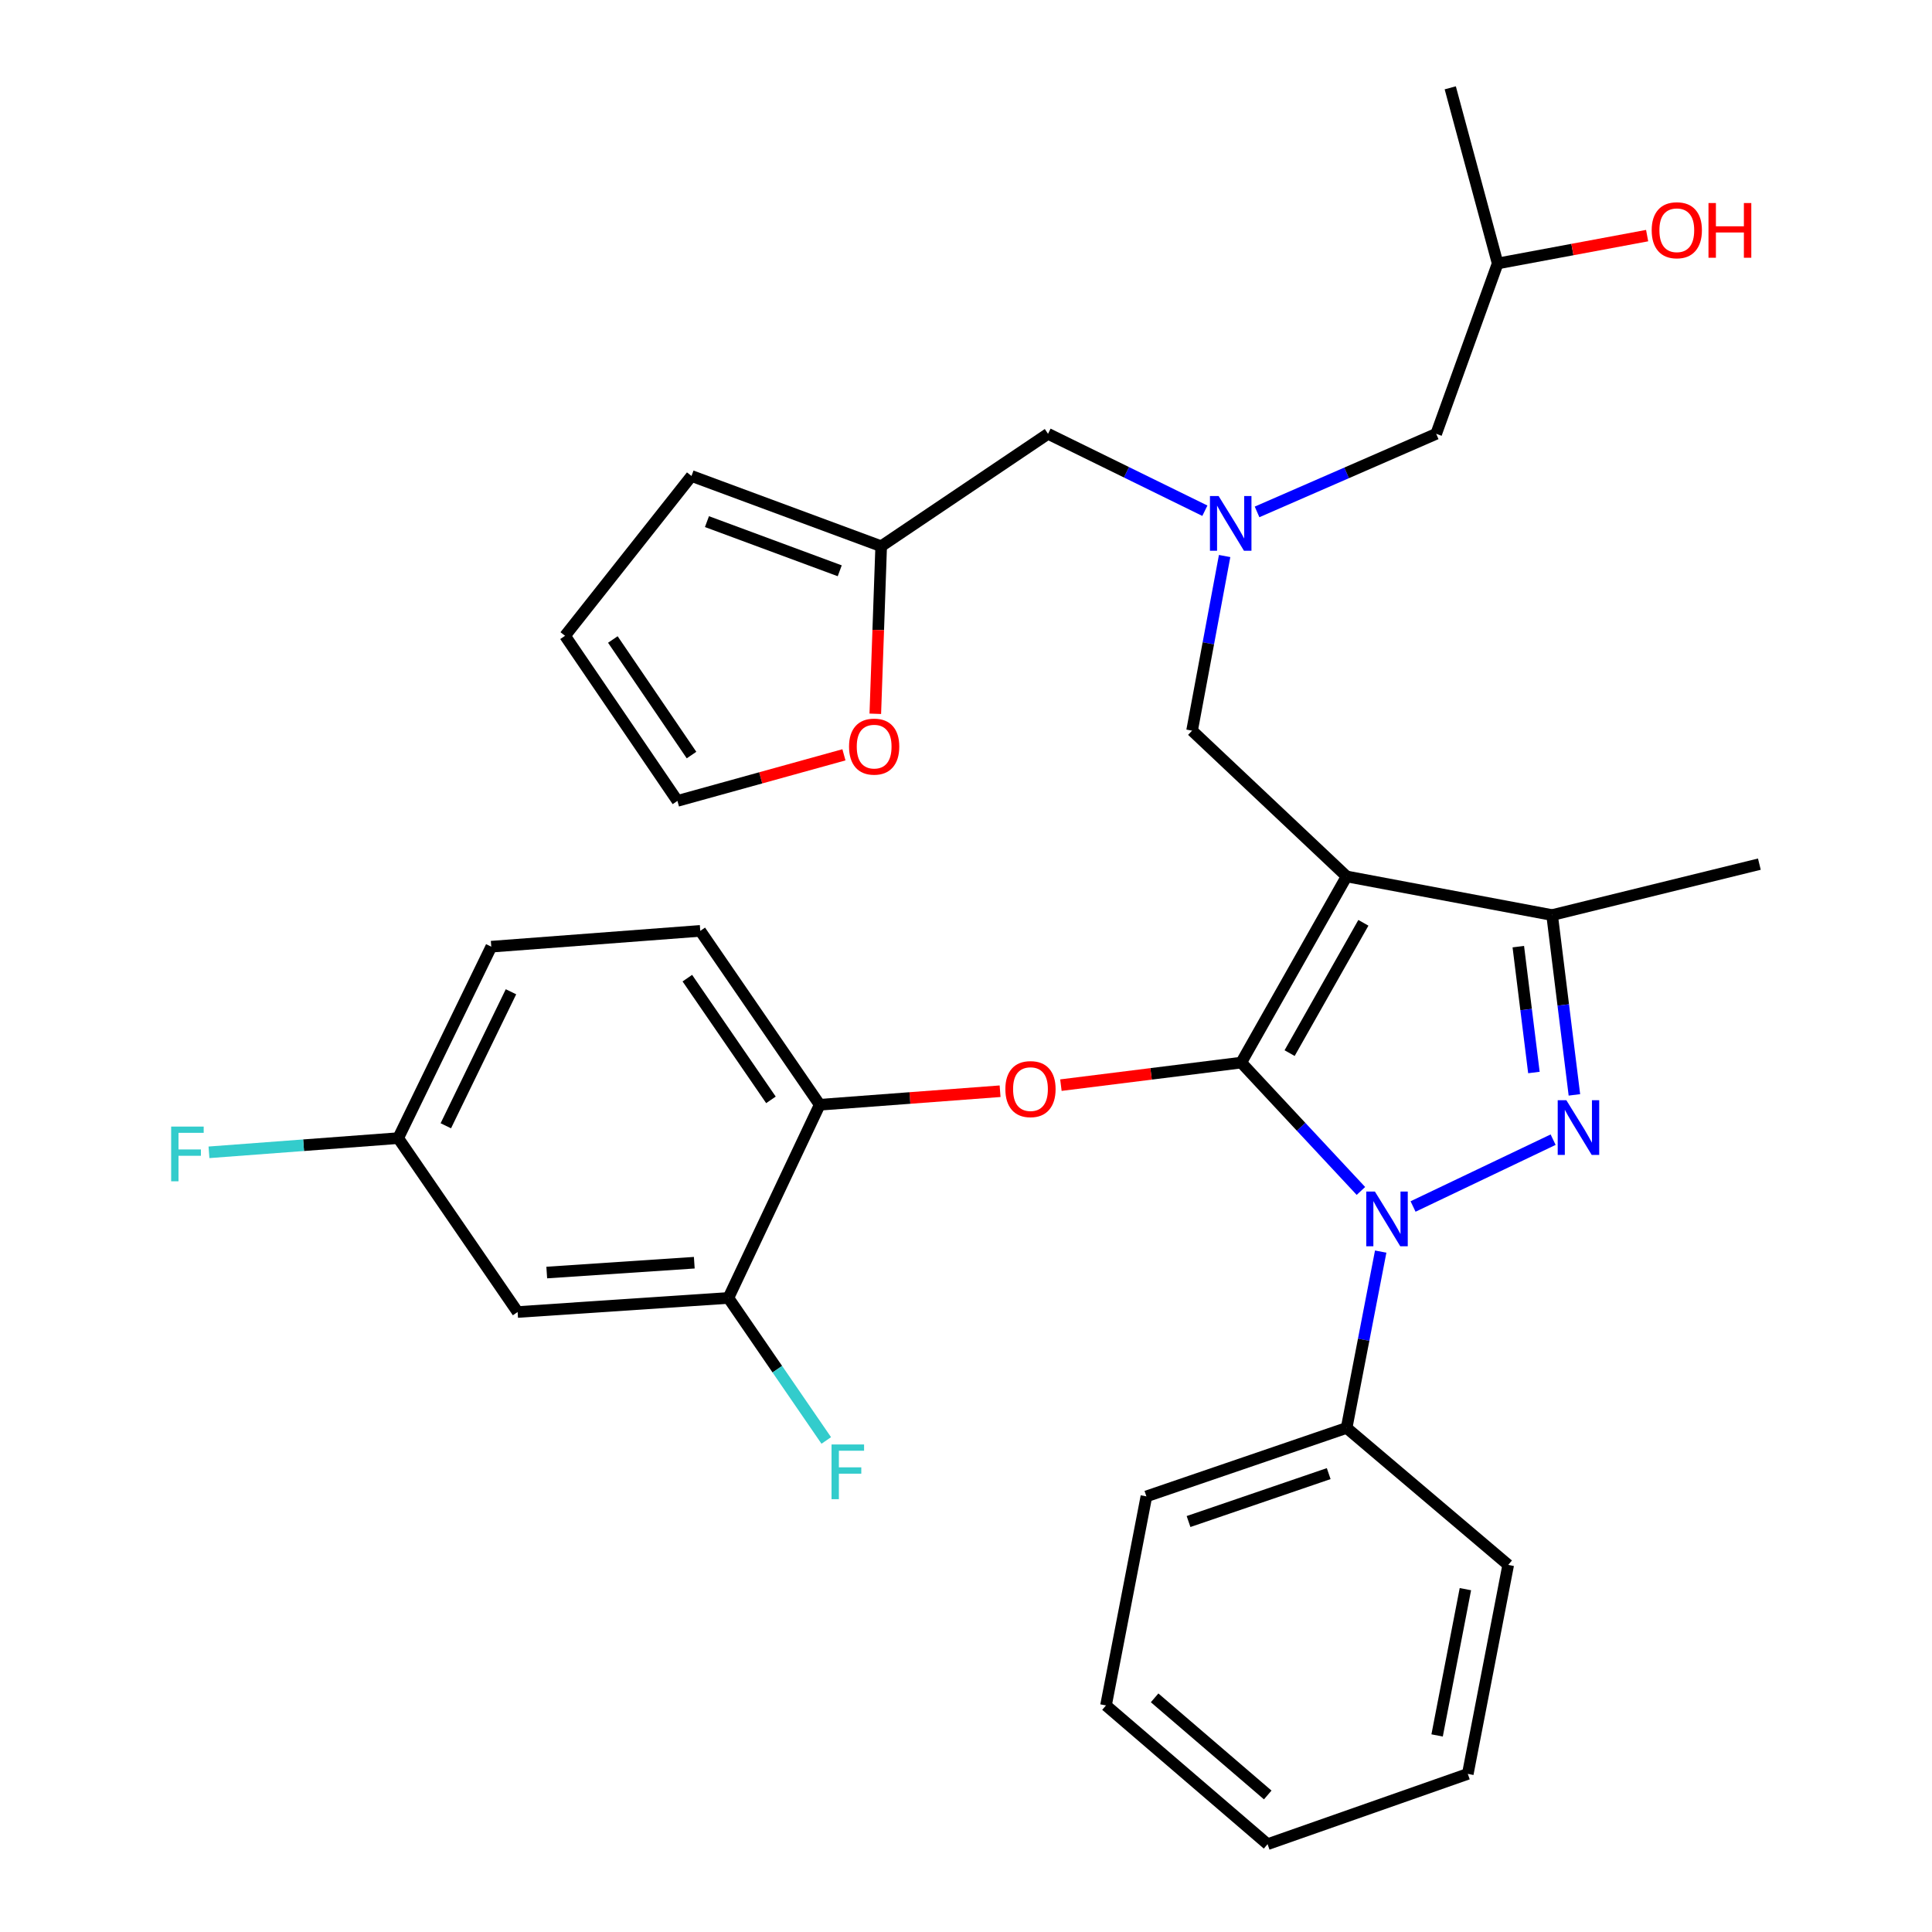 <?xml version='1.0' encoding='iso-8859-1'?>
<svg version='1.1' baseProfile='full'
              xmlns='http://www.w3.org/2000/svg'
                      xmlns:rdkit='http://www.rdkit.org/xml'
                      xmlns:xlink='http://www.w3.org/1999/xlink'
                  xml:space='preserve'
width='1000px' height='1000px' viewBox='0 0 1000 1000'>
<!-- END OF HEADER -->
<rect style='opacity:1.0;fill:#FFFFFF;stroke:none' width='1000' height='1000' x='0' y='0'> </rect>
<path class='bond-0' d='M 623.639,264.351 L 583.049,244.449' style='fill:none;fill-rule:evenodd;stroke:#0000FF;stroke-width:6px;stroke-linecap:butt;stroke-linejoin:miter;stroke-opacity:1' />
<path class='bond-0' d='M 583.049,244.449 L 542.46,224.547' style='fill:none;fill-rule:evenodd;stroke:#000000;stroke-width:6px;stroke-linecap:butt;stroke-linejoin:miter;stroke-opacity:1' />
<path class='bond-1' d='M 650.652,264.962 L 697.011,244.755' style='fill:none;fill-rule:evenodd;stroke:#0000FF;stroke-width:6px;stroke-linecap:butt;stroke-linejoin:miter;stroke-opacity:1' />
<path class='bond-1' d='M 697.011,244.755 L 743.371,224.547' style='fill:none;fill-rule:evenodd;stroke:#000000;stroke-width:6px;stroke-linecap:butt;stroke-linejoin:miter;stroke-opacity:1' />
<path class='bond-2' d='M 633.863,287.796 L 625.437,332.99' style='fill:none;fill-rule:evenodd;stroke:#0000FF;stroke-width:6px;stroke-linecap:butt;stroke-linejoin:miter;stroke-opacity:1' />
<path class='bond-2' d='M 625.437,332.99 L 617.012,378.183' style='fill:none;fill-rule:evenodd;stroke:#000000;stroke-width:6px;stroke-linecap:butt;stroke-linejoin:miter;stroke-opacity:1' />
<path class='bond-3' d='M 743.371,224.547 L 775.19,136.368' style='fill:none;fill-rule:evenodd;stroke:#000000;stroke-width:6px;stroke-linecap:butt;stroke-linejoin:miter;stroke-opacity:1' />
<path class='bond-4' d='M 775.19,136.368 L 813.872,129.161' style='fill:none;fill-rule:evenodd;stroke:#000000;stroke-width:6px;stroke-linecap:butt;stroke-linejoin:miter;stroke-opacity:1' />
<path class='bond-4' d='M 813.872,129.161 L 852.553,121.953' style='fill:none;fill-rule:evenodd;stroke:#FF0000;stroke-width:6px;stroke-linecap:butt;stroke-linejoin:miter;stroke-opacity:1' />
<path class='bond-5' d='M 775.19,136.368 L 750.648,45.455' style='fill:none;fill-rule:evenodd;stroke:#000000;stroke-width:6px;stroke-linecap:butt;stroke-linejoin:miter;stroke-opacity:1' />
<path class='bond-6' d='M 617.012,378.183 L 697.01,453.639' style='fill:none;fill-rule:evenodd;stroke:#000000;stroke-width:6px;stroke-linecap:butt;stroke-linejoin:miter;stroke-opacity:1' />
<path class='bond-7' d='M 704.408,616.43 L 673.433,583.215' style='fill:none;fill-rule:evenodd;stroke:#0000FF;stroke-width:6px;stroke-linecap:butt;stroke-linejoin:miter;stroke-opacity:1' />
<path class='bond-7' d='M 673.433,583.215 L 642.458,549.999' style='fill:none;fill-rule:evenodd;stroke:#000000;stroke-width:6px;stroke-linecap:butt;stroke-linejoin:miter;stroke-opacity:1' />
<path class='bond-8' d='M 731.399,624.479 L 803.897,589.892' style='fill:none;fill-rule:evenodd;stroke:#0000FF;stroke-width:6px;stroke-linecap:butt;stroke-linejoin:miter;stroke-opacity:1' />
<path class='bond-9' d='M 714.646,647.827 L 705.828,693.459' style='fill:none;fill-rule:evenodd;stroke:#0000FF;stroke-width:6px;stroke-linecap:butt;stroke-linejoin:miter;stroke-opacity:1' />
<path class='bond-9' d='M 705.828,693.459 L 697.01,739.092' style='fill:none;fill-rule:evenodd;stroke:#000000;stroke-width:6px;stroke-linecap:butt;stroke-linejoin:miter;stroke-opacity:1' />
<path class='bond-10' d='M 642.458,549.999 L 595.79,555.834' style='fill:none;fill-rule:evenodd;stroke:#000000;stroke-width:6px;stroke-linecap:butt;stroke-linejoin:miter;stroke-opacity:1' />
<path class='bond-10' d='M 595.79,555.834 L 549.123,561.668' style='fill:none;fill-rule:evenodd;stroke:#FF0000;stroke-width:6px;stroke-linecap:butt;stroke-linejoin:miter;stroke-opacity:1' />
<path class='bond-11' d='M 642.458,549.999 L 697.01,453.639' style='fill:none;fill-rule:evenodd;stroke:#000000;stroke-width:6px;stroke-linecap:butt;stroke-linejoin:miter;stroke-opacity:1' />
<path class='bond-11' d='M 667.502,545.091 L 705.688,477.639' style='fill:none;fill-rule:evenodd;stroke:#000000;stroke-width:6px;stroke-linecap:butt;stroke-linejoin:miter;stroke-opacity:1' />
<path class='bond-12' d='M 697.01,453.639 L 803.37,473.639' style='fill:none;fill-rule:evenodd;stroke:#000000;stroke-width:6px;stroke-linecap:butt;stroke-linejoin:miter;stroke-opacity:1' />
<path class='bond-13' d='M 803.37,473.639 L 910.645,447.278' style='fill:none;fill-rule:evenodd;stroke:#000000;stroke-width:6px;stroke-linecap:butt;stroke-linejoin:miter;stroke-opacity:1' />
<path class='bond-14' d='M 803.37,473.639 L 809.139,520.172' style='fill:none;fill-rule:evenodd;stroke:#000000;stroke-width:6px;stroke-linecap:butt;stroke-linejoin:miter;stroke-opacity:1' />
<path class='bond-14' d='M 809.139,520.172 L 814.909,566.706' style='fill:none;fill-rule:evenodd;stroke:#0000FF;stroke-width:6px;stroke-linecap:butt;stroke-linejoin:miter;stroke-opacity:1' />
<path class='bond-14' d='M 785.873,489.983 L 789.911,522.556' style='fill:none;fill-rule:evenodd;stroke:#000000;stroke-width:6px;stroke-linecap:butt;stroke-linejoin:miter;stroke-opacity:1' />
<path class='bond-14' d='M 789.911,522.556 L 793.95,555.13' style='fill:none;fill-rule:evenodd;stroke:#0000FF;stroke-width:6px;stroke-linecap:butt;stroke-linejoin:miter;stroke-opacity:1' />
<path class='bond-15' d='M 456.099,282.727 L 454.577,326.089' style='fill:none;fill-rule:evenodd;stroke:#000000;stroke-width:6px;stroke-linecap:butt;stroke-linejoin:miter;stroke-opacity:1' />
<path class='bond-15' d='M 454.577,326.089 L 453.055,369.451' style='fill:none;fill-rule:evenodd;stroke:#FF0000;stroke-width:6px;stroke-linecap:butt;stroke-linejoin:miter;stroke-opacity:1' />
<path class='bond-16' d='M 456.099,282.727 L 357.92,246.366' style='fill:none;fill-rule:evenodd;stroke:#000000;stroke-width:6px;stroke-linecap:butt;stroke-linejoin:miter;stroke-opacity:1' />
<path class='bond-16' d='M 434.643,295.442 L 365.918,269.99' style='fill:none;fill-rule:evenodd;stroke:#000000;stroke-width:6px;stroke-linecap:butt;stroke-linejoin:miter;stroke-opacity:1' />
<path class='bond-17' d='M 456.099,282.727 L 542.46,224.547' style='fill:none;fill-rule:evenodd;stroke:#000000;stroke-width:6px;stroke-linecap:butt;stroke-linejoin:miter;stroke-opacity:1' />
<path class='bond-18' d='M 436.82,390.693 L 393.732,402.618' style='fill:none;fill-rule:evenodd;stroke:#FF0000;stroke-width:6px;stroke-linecap:butt;stroke-linejoin:miter;stroke-opacity:1' />
<path class='bond-18' d='M 393.732,402.618 L 350.644,414.544' style='fill:none;fill-rule:evenodd;stroke:#000000;stroke-width:6px;stroke-linecap:butt;stroke-linejoin:miter;stroke-opacity:1' />
<path class='bond-19' d='M 357.92,246.366 L 292.464,329.088' style='fill:none;fill-rule:evenodd;stroke:#000000;stroke-width:6px;stroke-linecap:butt;stroke-linejoin:miter;stroke-opacity:1' />
<path class='bond-20' d='M 350.644,414.544 L 292.464,329.088' style='fill:none;fill-rule:evenodd;stroke:#000000;stroke-width:6px;stroke-linecap:butt;stroke-linejoin:miter;stroke-opacity:1' />
<path class='bond-20' d='M 357.933,390.822 L 317.207,331.002' style='fill:none;fill-rule:evenodd;stroke:#000000;stroke-width:6px;stroke-linecap:butt;stroke-linejoin:miter;stroke-opacity:1' />
<path class='bond-21' d='M 517.64,564.817 L 470.96,568.318' style='fill:none;fill-rule:evenodd;stroke:#FF0000;stroke-width:6px;stroke-linecap:butt;stroke-linejoin:miter;stroke-opacity:1' />
<path class='bond-21' d='M 470.96,568.318 L 424.281,571.818' style='fill:none;fill-rule:evenodd;stroke:#000000;stroke-width:6px;stroke-linecap:butt;stroke-linejoin:miter;stroke-opacity:1' />
<path class='bond-22' d='M 254.284,490 L 206.104,589.094' style='fill:none;fill-rule:evenodd;stroke:#000000;stroke-width:6px;stroke-linecap:butt;stroke-linejoin:miter;stroke-opacity:1' />
<path class='bond-22' d='M 264.482,513.336 L 230.756,582.702' style='fill:none;fill-rule:evenodd;stroke:#000000;stroke-width:6px;stroke-linecap:butt;stroke-linejoin:miter;stroke-opacity:1' />
<path class='bond-23' d='M 254.284,490 L 362.463,481.819' style='fill:none;fill-rule:evenodd;stroke:#000000;stroke-width:6px;stroke-linecap:butt;stroke-linejoin:miter;stroke-opacity:1' />
<path class='bond-24' d='M 206.104,589.094 L 267.922,679.093' style='fill:none;fill-rule:evenodd;stroke:#000000;stroke-width:6px;stroke-linecap:butt;stroke-linejoin:miter;stroke-opacity:1' />
<path class='bond-25' d='M 206.104,589.094 L 157.134,592.766' style='fill:none;fill-rule:evenodd;stroke:#000000;stroke-width:6px;stroke-linecap:butt;stroke-linejoin:miter;stroke-opacity:1' />
<path class='bond-25' d='M 157.134,592.766 L 108.165,596.438' style='fill:none;fill-rule:evenodd;stroke:#33CCCC;stroke-width:6px;stroke-linecap:butt;stroke-linejoin:miter;stroke-opacity:1' />
<path class='bond-26' d='M 267.922,679.093 L 377.016,671.816' style='fill:none;fill-rule:evenodd;stroke:#000000;stroke-width:6px;stroke-linecap:butt;stroke-linejoin:miter;stroke-opacity:1' />
<path class='bond-26' d='M 282.996,658.669 L 359.362,653.575' style='fill:none;fill-rule:evenodd;stroke:#000000;stroke-width:6px;stroke-linecap:butt;stroke-linejoin:miter;stroke-opacity:1' />
<path class='bond-27' d='M 697.01,739.092 L 593.374,774.527' style='fill:none;fill-rule:evenodd;stroke:#000000;stroke-width:6px;stroke-linecap:butt;stroke-linejoin:miter;stroke-opacity:1' />
<path class='bond-27' d='M 687.733,762.74 L 615.188,787.545' style='fill:none;fill-rule:evenodd;stroke:#000000;stroke-width:6px;stroke-linecap:butt;stroke-linejoin:miter;stroke-opacity:1' />
<path class='bond-28' d='M 697.01,739.092 L 780.647,809.995' style='fill:none;fill-rule:evenodd;stroke:#000000;stroke-width:6px;stroke-linecap:butt;stroke-linejoin:miter;stroke-opacity:1' />
<path class='bond-29' d='M 593.374,774.527 L 572.459,882.728' style='fill:none;fill-rule:evenodd;stroke:#000000;stroke-width:6px;stroke-linecap:butt;stroke-linejoin:miter;stroke-opacity:1' />
<path class='bond-30' d='M 572.459,882.728 L 656.096,954.545' style='fill:none;fill-rule:evenodd;stroke:#000000;stroke-width:6px;stroke-linecap:butt;stroke-linejoin:miter;stroke-opacity:1' />
<path class='bond-30' d='M 597.627,878.801 L 656.173,929.073' style='fill:none;fill-rule:evenodd;stroke:#000000;stroke-width:6px;stroke-linecap:butt;stroke-linejoin:miter;stroke-opacity:1' />
<path class='bond-31' d='M 656.096,954.545 L 759.732,918.163' style='fill:none;fill-rule:evenodd;stroke:#000000;stroke-width:6px;stroke-linecap:butt;stroke-linejoin:miter;stroke-opacity:1' />
<path class='bond-32' d='M 759.732,918.163 L 780.647,809.995' style='fill:none;fill-rule:evenodd;stroke:#000000;stroke-width:6px;stroke-linecap:butt;stroke-linejoin:miter;stroke-opacity:1' />
<path class='bond-32' d='M 743.847,898.259 L 758.487,822.542' style='fill:none;fill-rule:evenodd;stroke:#000000;stroke-width:6px;stroke-linecap:butt;stroke-linejoin:miter;stroke-opacity:1' />
<path class='bond-33' d='M 377.016,671.816 L 424.281,571.818' style='fill:none;fill-rule:evenodd;stroke:#000000;stroke-width:6px;stroke-linecap:butt;stroke-linejoin:miter;stroke-opacity:1' />
<path class='bond-34' d='M 377.016,671.816 L 402.345,708.698' style='fill:none;fill-rule:evenodd;stroke:#000000;stroke-width:6px;stroke-linecap:butt;stroke-linejoin:miter;stroke-opacity:1' />
<path class='bond-34' d='M 402.345,708.698 L 427.674,745.58' style='fill:none;fill-rule:evenodd;stroke:#33CCCC;stroke-width:6px;stroke-linecap:butt;stroke-linejoin:miter;stroke-opacity:1' />
<path class='bond-35' d='M 424.281,571.818 L 362.463,481.819' style='fill:none;fill-rule:evenodd;stroke:#000000;stroke-width:6px;stroke-linecap:butt;stroke-linejoin:miter;stroke-opacity:1' />
<path class='bond-35' d='M 399.037,569.288 L 355.765,506.289' style='fill:none;fill-rule:evenodd;stroke:#000000;stroke-width:6px;stroke-linecap:butt;stroke-linejoin:miter;stroke-opacity:1' />
<path  class='atom-0' d='M 630.751 256.748
L 640.031 271.748
Q 640.951 273.228, 642.431 275.908
Q 643.911 278.588, 643.991 278.748
L 643.991 256.748
L 647.751 256.748
L 647.751 285.068
L 643.871 285.068
L 633.911 268.668
Q 632.751 266.748, 631.511 264.548
Q 630.311 262.348, 629.951 261.668
L 629.951 285.068
L 626.271 285.068
L 626.271 256.748
L 630.751 256.748
' fill='#0000FF'/>
<path  class='atom-4' d='M 854.911 119.172
Q 854.911 112.372, 858.271 108.572
Q 861.631 104.772, 867.911 104.772
Q 874.191 104.772, 877.551 108.572
Q 880.911 112.372, 880.911 119.172
Q 880.911 126.052, 877.511 129.972
Q 874.111 133.852, 867.911 133.852
Q 861.671 133.852, 858.271 129.972
Q 854.911 126.092, 854.911 119.172
M 867.911 130.652
Q 872.231 130.652, 874.551 127.772
Q 876.911 124.852, 876.911 119.172
Q 876.911 113.612, 874.551 110.812
Q 872.231 107.972, 867.911 107.972
Q 863.591 107.972, 861.231 110.772
Q 858.911 113.572, 858.911 119.172
Q 858.911 124.892, 861.231 127.772
Q 863.591 130.652, 867.911 130.652
' fill='#FF0000'/>
<path  class='atom-4' d='M 884.311 105.092
L 888.151 105.092
L 888.151 117.132
L 902.631 117.132
L 902.631 105.092
L 906.471 105.092
L 906.471 133.412
L 902.631 133.412
L 902.631 120.332
L 888.151 120.332
L 888.151 133.412
L 884.311 133.412
L 884.311 105.092
' fill='#FF0000'/>
<path  class='atom-6' d='M 711.654 616.753
L 720.934 631.753
Q 721.854 633.233, 723.334 635.913
Q 724.814 638.593, 724.894 638.753
L 724.894 616.753
L 728.654 616.753
L 728.654 645.073
L 724.774 645.073
L 714.814 628.673
Q 713.654 626.753, 712.414 624.553
Q 711.214 622.353, 710.854 621.673
L 710.854 645.073
L 707.174 645.073
L 707.174 616.753
L 711.654 616.753
' fill='#0000FF'/>
<path  class='atom-10' d='M 810.748 569.477
L 820.028 584.477
Q 820.948 585.957, 822.428 588.637
Q 823.908 591.317, 823.988 591.477
L 823.988 569.477
L 827.748 569.477
L 827.748 597.797
L 823.868 597.797
L 813.908 581.397
Q 812.748 579.477, 811.508 577.277
Q 810.308 575.077, 809.948 574.397
L 809.948 597.797
L 806.268 597.797
L 806.268 569.477
L 810.748 569.477
' fill='#0000FF'/>
<path  class='atom-12' d='M 439.461 386.444
Q 439.461 379.644, 442.821 375.844
Q 446.181 372.044, 452.461 372.044
Q 458.741 372.044, 462.101 375.844
Q 465.461 379.644, 465.461 386.444
Q 465.461 393.324, 462.061 397.244
Q 458.661 401.124, 452.461 401.124
Q 446.221 401.124, 442.821 397.244
Q 439.461 393.364, 439.461 386.444
M 452.461 397.924
Q 456.781 397.924, 459.101 395.044
Q 461.461 392.124, 461.461 386.444
Q 461.461 380.884, 459.101 378.084
Q 456.781 375.244, 452.461 375.244
Q 448.141 375.244, 445.781 378.044
Q 443.461 380.844, 443.461 386.444
Q 443.461 392.164, 445.781 395.044
Q 448.141 397.924, 452.461 397.924
' fill='#FF0000'/>
<path  class='atom-15' d='M 520.375 563.717
Q 520.375 556.917, 523.735 553.117
Q 527.095 549.317, 533.375 549.317
Q 539.655 549.317, 543.015 553.117
Q 546.375 556.917, 546.375 563.717
Q 546.375 570.597, 542.975 574.517
Q 539.575 578.397, 533.375 578.397
Q 527.135 578.397, 523.735 574.517
Q 520.375 570.637, 520.375 563.717
M 533.375 575.197
Q 537.695 575.197, 540.015 572.317
Q 542.375 569.397, 542.375 563.717
Q 542.375 558.157, 540.015 555.357
Q 537.695 552.517, 533.375 552.517
Q 529.055 552.517, 526.695 555.317
Q 524.375 558.117, 524.375 563.717
Q 524.375 569.437, 526.695 572.317
Q 529.055 575.197, 533.375 575.197
' fill='#FF0000'/>
<path  class='atom-29' d='M 430.403 747.655
L 447.243 747.655
L 447.243 750.895
L 434.203 750.895
L 434.203 759.495
L 445.803 759.495
L 445.803 762.775
L 434.203 762.775
L 434.203 775.975
L 430.403 775.975
L 430.403 747.655
' fill='#33CCCC'/>
<path  class='atom-30' d='M 88.59 583.115
L 105.43 583.115
L 105.43 586.355
L 92.39 586.355
L 92.39 594.955
L 103.99 594.955
L 103.99 598.235
L 92.39 598.235
L 92.39 611.435
L 88.59 611.435
L 88.59 583.115
' fill='#33CCCC'/>
</svg>
